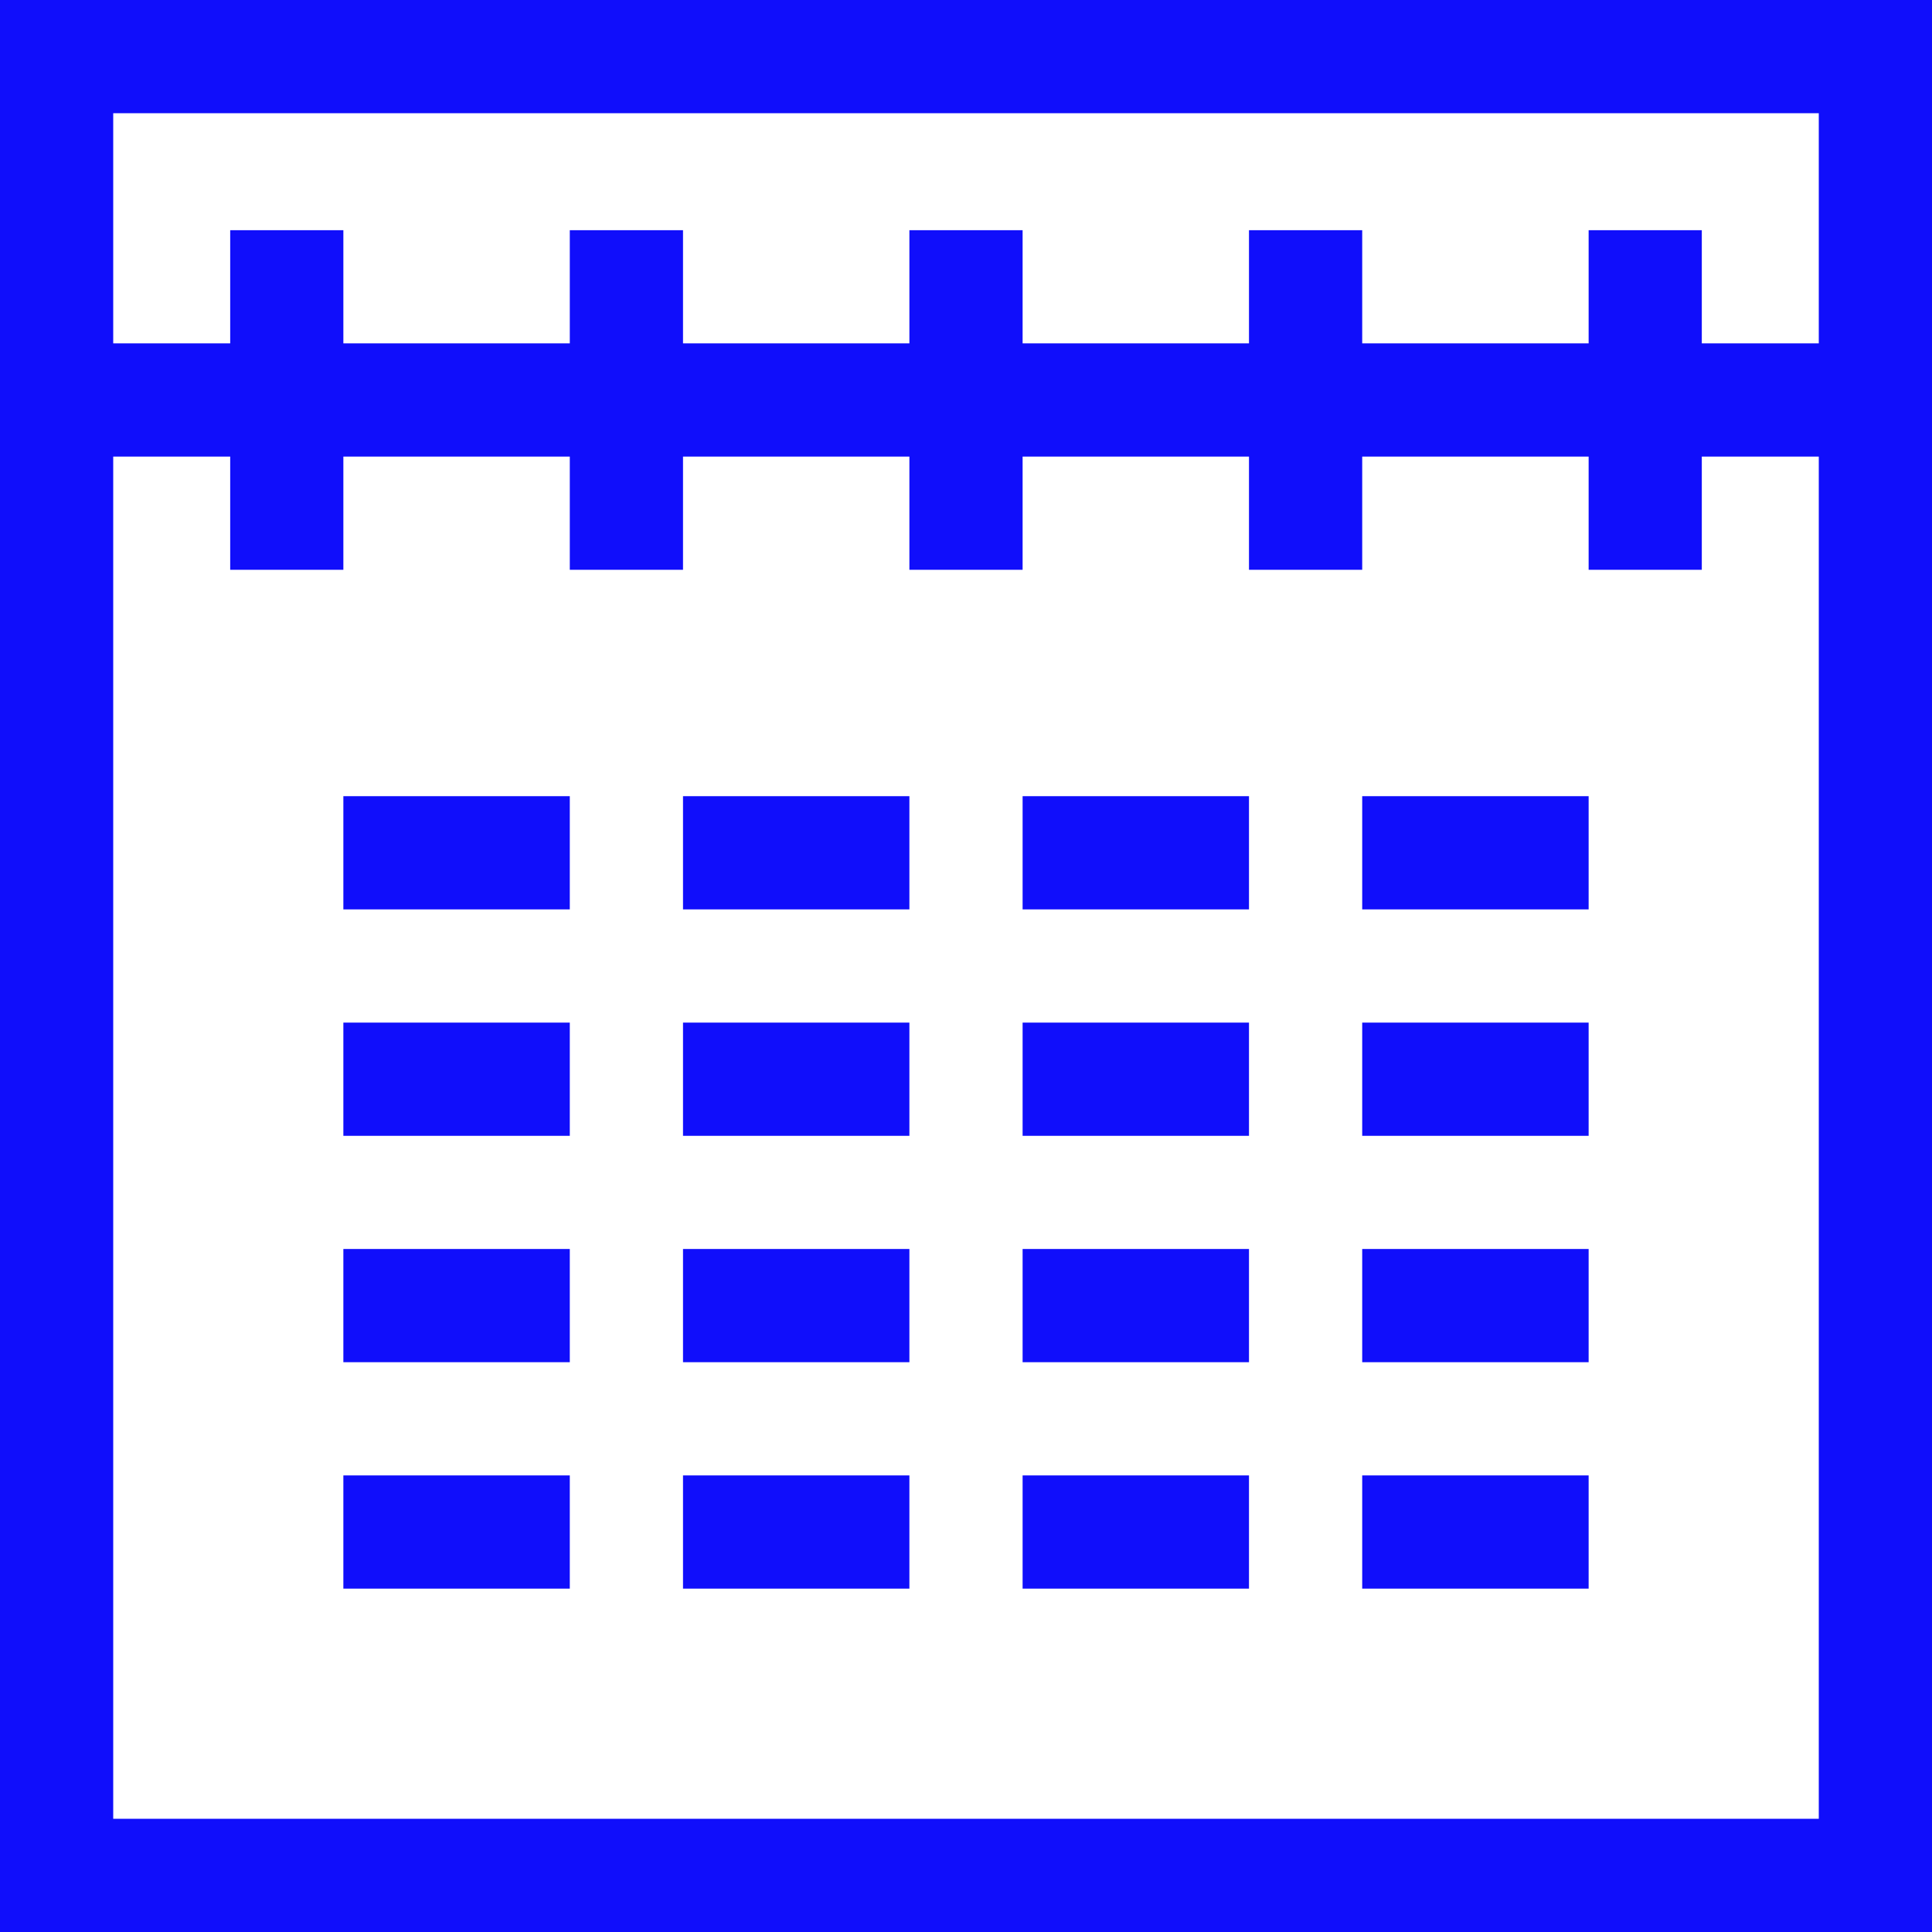 <svg width="40" height="40" viewBox="0 0 40 40" fill="none" xmlns="http://www.w3.org/2000/svg">
<g clip-path="url(#clip0_2957_14757)">
<path d="M0 0V40H40V0H0ZM37.656 2.344V7.109H35.234V4.766H32.891V7.109H28.203V4.766H25.859V7.109H21.172V4.766H18.828V7.109H14.141V4.766H11.797V7.109H7.109V4.766H4.766V7.109H2.344V2.344H37.656ZM2.344 37.656V9.453H4.766V11.797H7.109V9.453H11.797V11.797H14.141V9.453H18.828V11.797H21.172V9.453H25.859V11.797H28.203V9.453H32.891V11.797H35.234V9.453H37.656V37.656H2.344Z" fill="#100EFB"/>
<path d="M7.109 16.484H11.797V18.828H7.109V16.484Z" fill="#100EFB"/>
<path d="M7.109 21.172H11.797V23.516H7.109V21.172Z" fill="#100EFB"/>
<path d="M7.109 30.547H11.797V32.891H7.109V30.547Z" fill="#100EFB"/>
<path d="M28.203 16.484H32.891V18.828H28.203V16.484Z" fill="#100EFB"/>
<path d="M28.203 21.172H32.891V23.516H28.203V21.172Z" fill="#100EFB"/>
<path d="M7.109 25.859H11.797V28.203H7.109V25.859Z" fill="#100EFB"/>
<path d="M28.203 25.859H32.891V28.203H28.203V25.859Z" fill="#100EFB"/>
<path d="M28.203 30.547H32.891V32.891H28.203V30.547Z" fill="#100EFB"/>
<path d="M21.172 16.484H25.859V18.828H21.172V16.484Z" fill="#100EFB"/>
<path d="M21.172 21.172H25.859V23.516H21.172V21.172Z" fill="#100EFB"/>
<path d="M21.172 25.859H25.859V28.203H21.172V25.859Z" fill="#100EFB"/>
<path d="M21.172 30.547H25.859V32.891H21.172V30.547Z" fill="#100EFB"/>
<path d="M14.141 16.484H18.828V18.828H14.141V16.484Z" fill="#100EFB"/>
<path d="M14.141 21.172H18.828V23.516H14.141V21.172Z" fill="#100EFB"/>
<path d="M14.141 25.859H18.828V28.203H14.141V25.859Z" fill="#100EFB"/>
<path d="M14.141 30.547H18.828V32.891H14.141V30.547Z" fill="#100EFB"/>
</g>
<defs>
<clipPath id="clip0_2957_14757">
<rect width="40" height="40" fill="white"/>
</clipPath>
</defs>
</svg>
